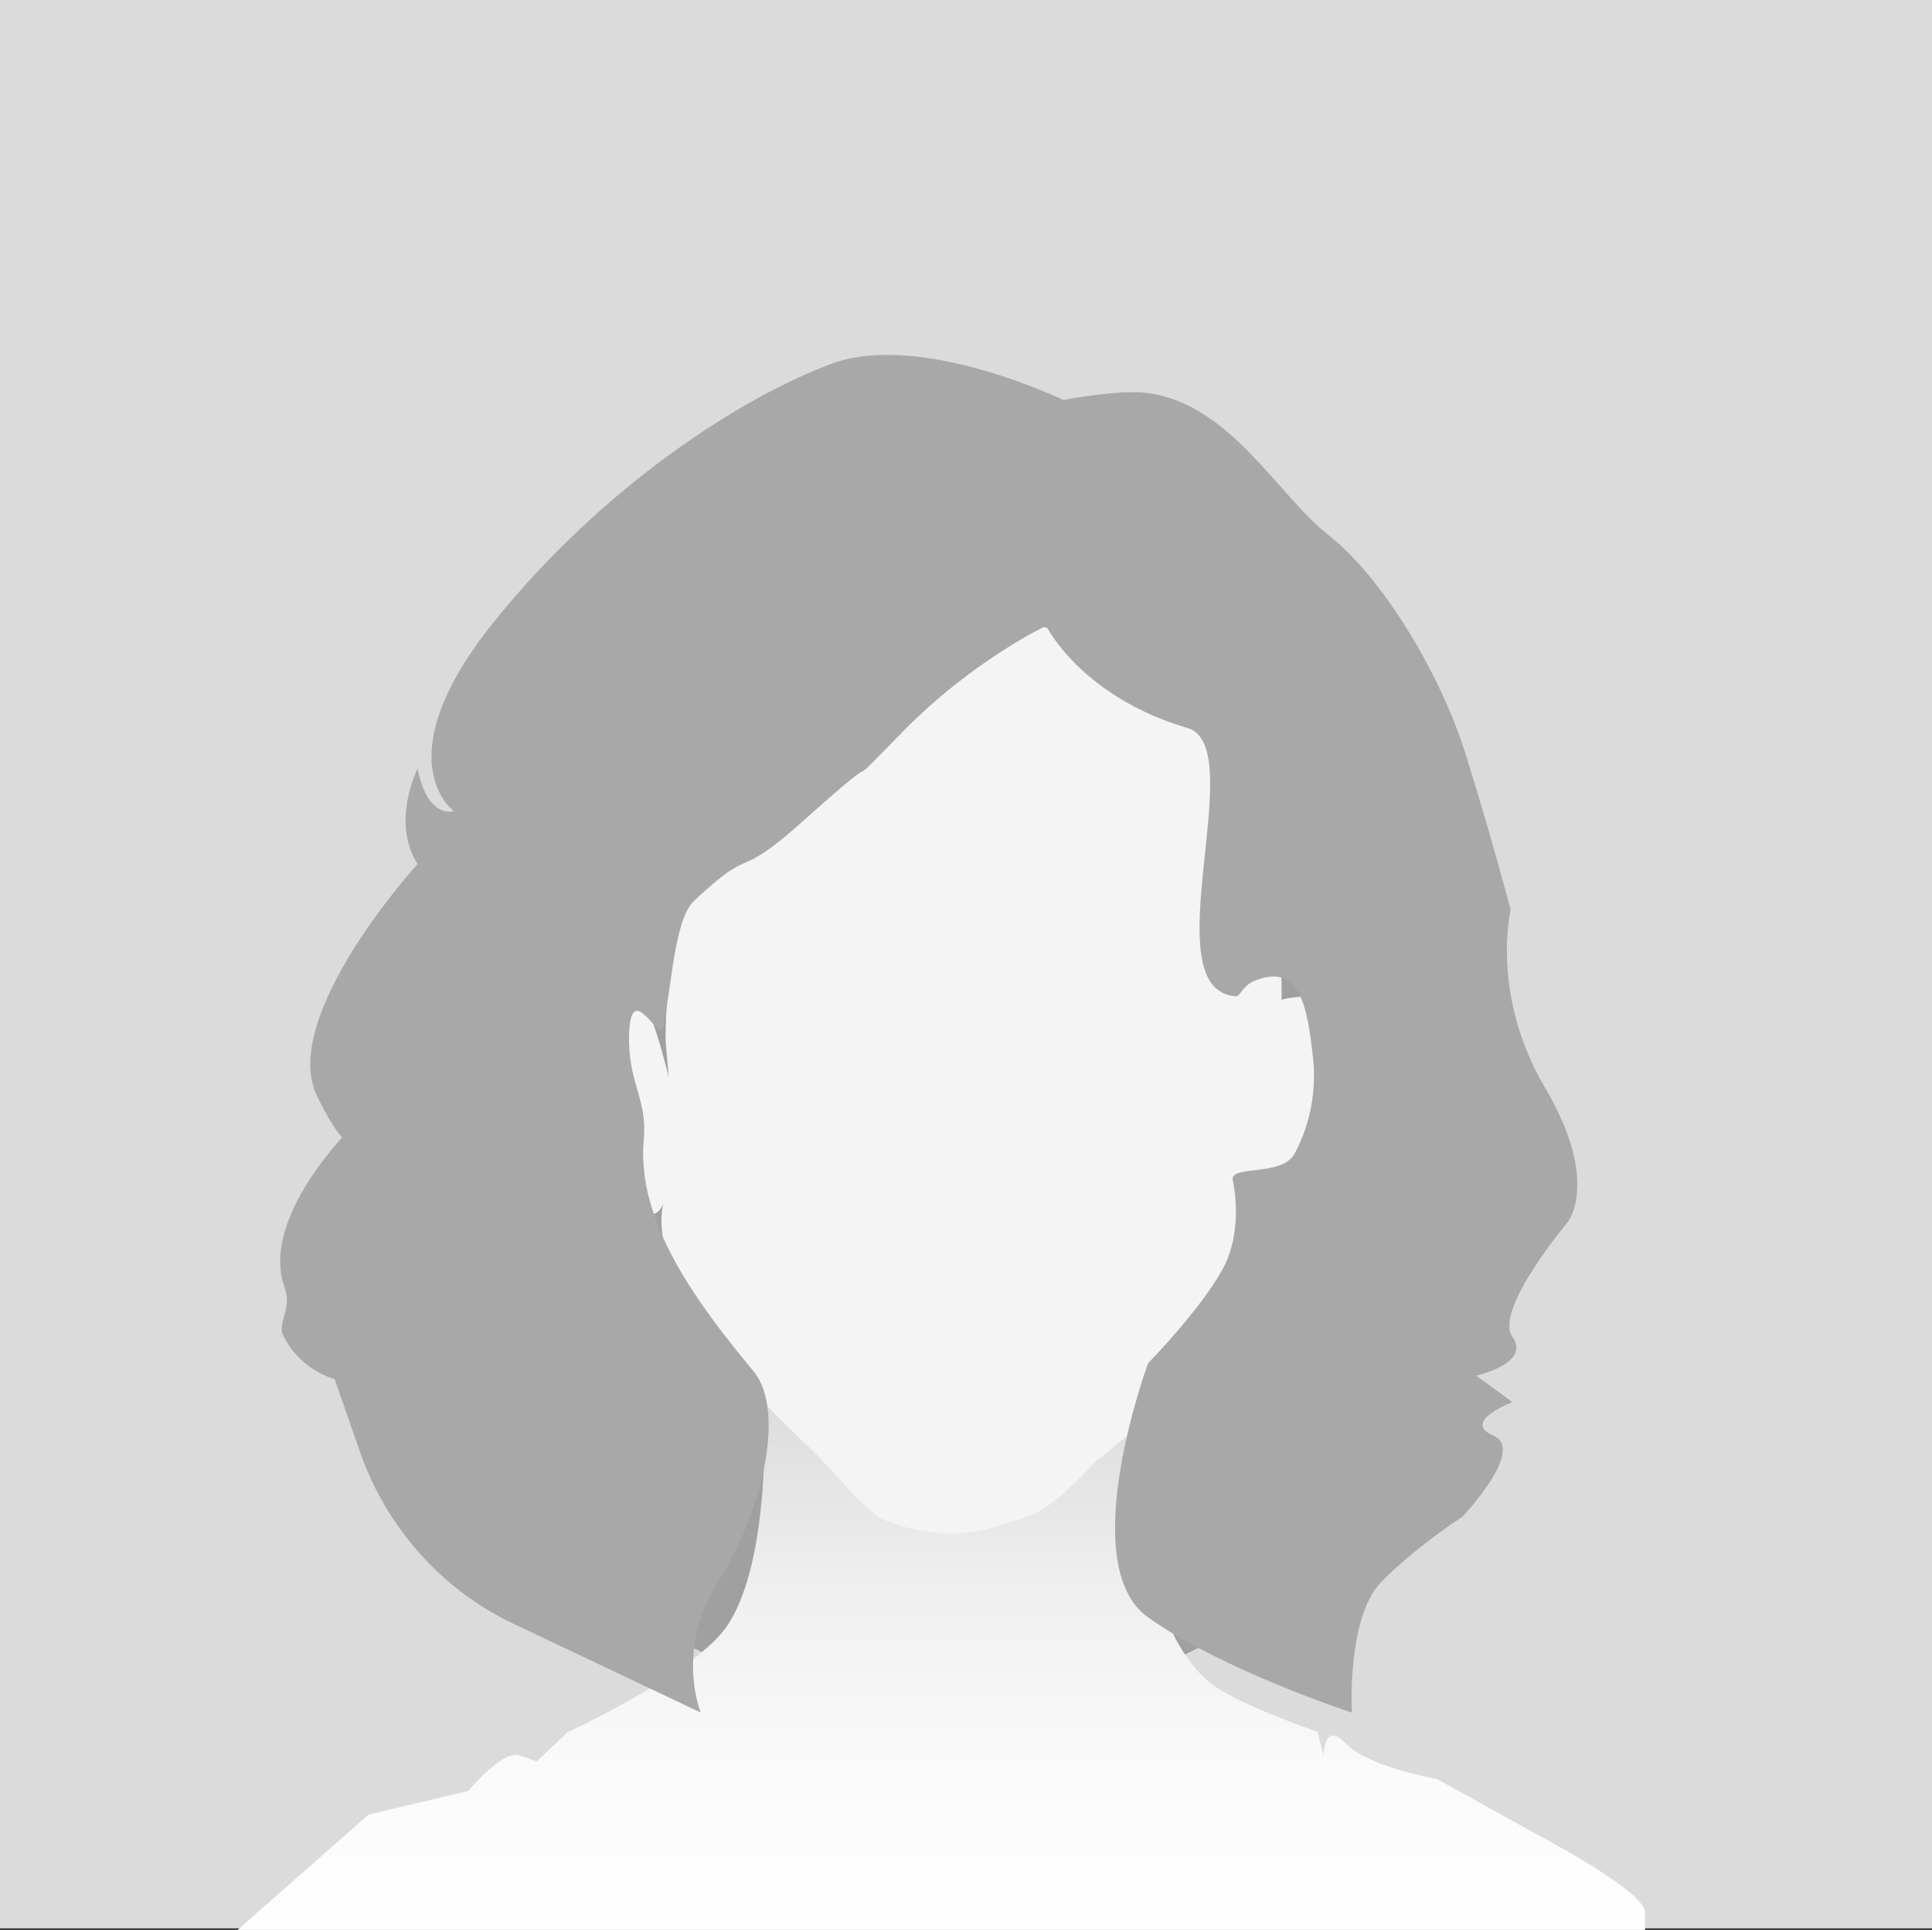 <?xml version="1.0" encoding="UTF-8"?>
<svg id="Lager_1" data-name="Lager 1" xmlns="http://www.w3.org/2000/svg" xmlns:xlink="http://www.w3.org/1999/xlink" viewBox="0 0 1000 999.17">
  <rect x="0" y="0" width="1000" height="999.17" fill="#333333" stroke="none"/>
  <defs>
    <style>
      .cls-1 {
        fill: url(#linear-gradient);
      }

      .cls-2 {
        fill: #f4f4f4;
      }

      .cls-3 {
        fill: #a0a0a0;
      }

      .cls-4 {
        fill: #dbdbdb;
      }

      .cls-5 {
        fill: #a8a8a8;
      }
    </style>
    <linearGradient id="linear-gradient" x1="487.21" y1="1023.56" x2="487.21" y2="602.53" gradientUnits="userSpaceOnUse">
      <stop offset="0" stop-color="#fff"/>
      <stop offset=".24" stop-color="#fbfbfb"/>
      <stop offset=".48" stop-color="#efefef"/>
      <stop offset=".71" stop-color="#dcdcdb"/>
      <stop offset=".95" stop-color="#c1c1c0"/>
      <stop offset="1" stop-color="#babab9"/>
    </linearGradient>
  </defs>
  <g>
    <rect class="cls-4" width="1000" height="998.34"/>
    <circle class="cls-3" cx="489.55" cy="599.87" r="284.98" transform="translate(-280.79 521.86) rotate(-45)"/>
    <path class="cls-1" d="M609.96,650.44s-46.3,164.13,14.86,219.53c12.71,11.51,57.07,26.59,57.07,26.59l3.33,12.6s-.38-18.72,11.42-6.47c11.8,12.25,47.19,18.38,47.19,18.38l66.37,36.75s41.29,22.97,41.29,32.16v9.19H122.94l67.84-59.72,51.62-12.25s17.7-21.44,26.55-18.38l8.85,3.06,15.88-14.99s67.69-31.15,83.53-56.41c29.83-47.57,14.88-168.56,14.88-168.56l217.87-21.47Z"/>
    <path class="cls-2" d="M344.72,619.29s-23.14,39.73,75.21,131.06c8.8,8.17,28.59,33.07,38.05,36.7,34.53,13.25,53.31,4.33,72.62-1.41,15.46-4.59,36.31-28.86,36.31-28.86,0,0,81.85-62.9,83.32-94.97,1.47-32.07,11.56-42.52,11.56-42.52,0,0,2.24-4.25,10.47-.31,14.37,6.88,22.8-20.77,25.45-51.21,2.03-23.28-10.86-53.06-25.6-51.66-14.75,1.39-8.78,3.77-8.78,3.77-.19-1.65,1.19-29.27-4.34-50.83-8.38-32.69-7.52-72.85-42.92-93.76-35.4-20.91-68.52-58.46-90.23-51.48-21.71,6.97-79.38,47.3-107.4,37.54-28.02-9.76-46.59,37.99-56.04,57.17-11.6,23.54-19.18,105.97-17.7,122.7l1.48,16.73s-10.32-44.62-19.17-47.41c-8.85-2.79-25.07-2.79-22.12,30.67s-5.67,11.61,19.17,69.71c14.54,34.02,20.65,8.37,20.65,8.37Z"/>
  </g>
  <path class="cls-5" d="M638.03,610.82s.4,1.65,.81,4.45c1.21,8.24,2.49,26.46-6.18,42.13-11.62,21.01-38.43,48.41-38.43,48.41,0,0-38.44,104.12,0,131.52,38.43,27.4,105.47,49.32,105.47,49.32,0,0-2.68-49.32,15.2-67.59,17.88-18.27,42.01-33.8,42.01-33.8,0,0,33.07-34.71,16.09-42.01-16.98-7.31,9.83-17.35,9.83-17.35l-18.77-13.7s28.6-6.39,18.77-20.09c-9.83-13.7,28.6-59.37,28.6-59.37,0,0,16.98-21.01-11.62-69.42-28.6-48.41-17.88-92.25-17.88-92.25,0,0-9.83-37.45-23.24-80.38-13.41-42.93-43.8-92.25-70.61-113.26-26.82-21.01-51.4-68.5-94.3-73.98-15.08-1.93-43.35,3.65-43.35,3.65,0,0-74.27-35.87-120.22-18.72-45.95,17.15-117.54,62.57-174.75,133.81-57.21,71.24-20.56,97.73-20.56,97.73,0,0-13.41,4.57-18.77-21.92,0,0-13.96,27.42,0,49.32,0,0-72.4,79.46-51.84,120.56,20.56,41.1,18.77,14.61,18.77,14.61,0,0-49.08,47.49-35.75,84.03,4.03,11.05-3.88,18.51-.78,24.81,5.42,11.02,15.12,19.2,26.7,22.68h0l12.95,37.28c13.73,39.54,42.45,71.76,79.69,89.42l96.85,45.92s-13.41-31.97,8.94-67.59c22.35-35.62,35.58-88.32,18.28-109.21-28.87-34.86-60.72-77.2-56.72-120.04,1.95-20.88-8.33-29.32-7.6-54.12,.89-30.09,15.69,5.49,17.83-4.8,4.01-19.27,5.69-55.01,15.69-64.39,33.07-31.05,19.53-8.24,57.21-42.01,50.95-45.67,12.51-6.39,50.95-45.67,36.27-37.06,74.19-54.8,74.19-54.8,0,0,17.81,36.58,73.29,52.97,32.88,9.71-19.4,136.15,25.03,138.83,1.94,.12,3.52-5.55,9.52-8,23.52-9.6,27.23,13.14,30.23,39.3,1.95,17.01-1.18,34.24-9.04,49.37-.11,.2-.21,.41-.32,.62-6.43,12.29-33.14,5.89-32.18,13.7Z"/>
</svg>